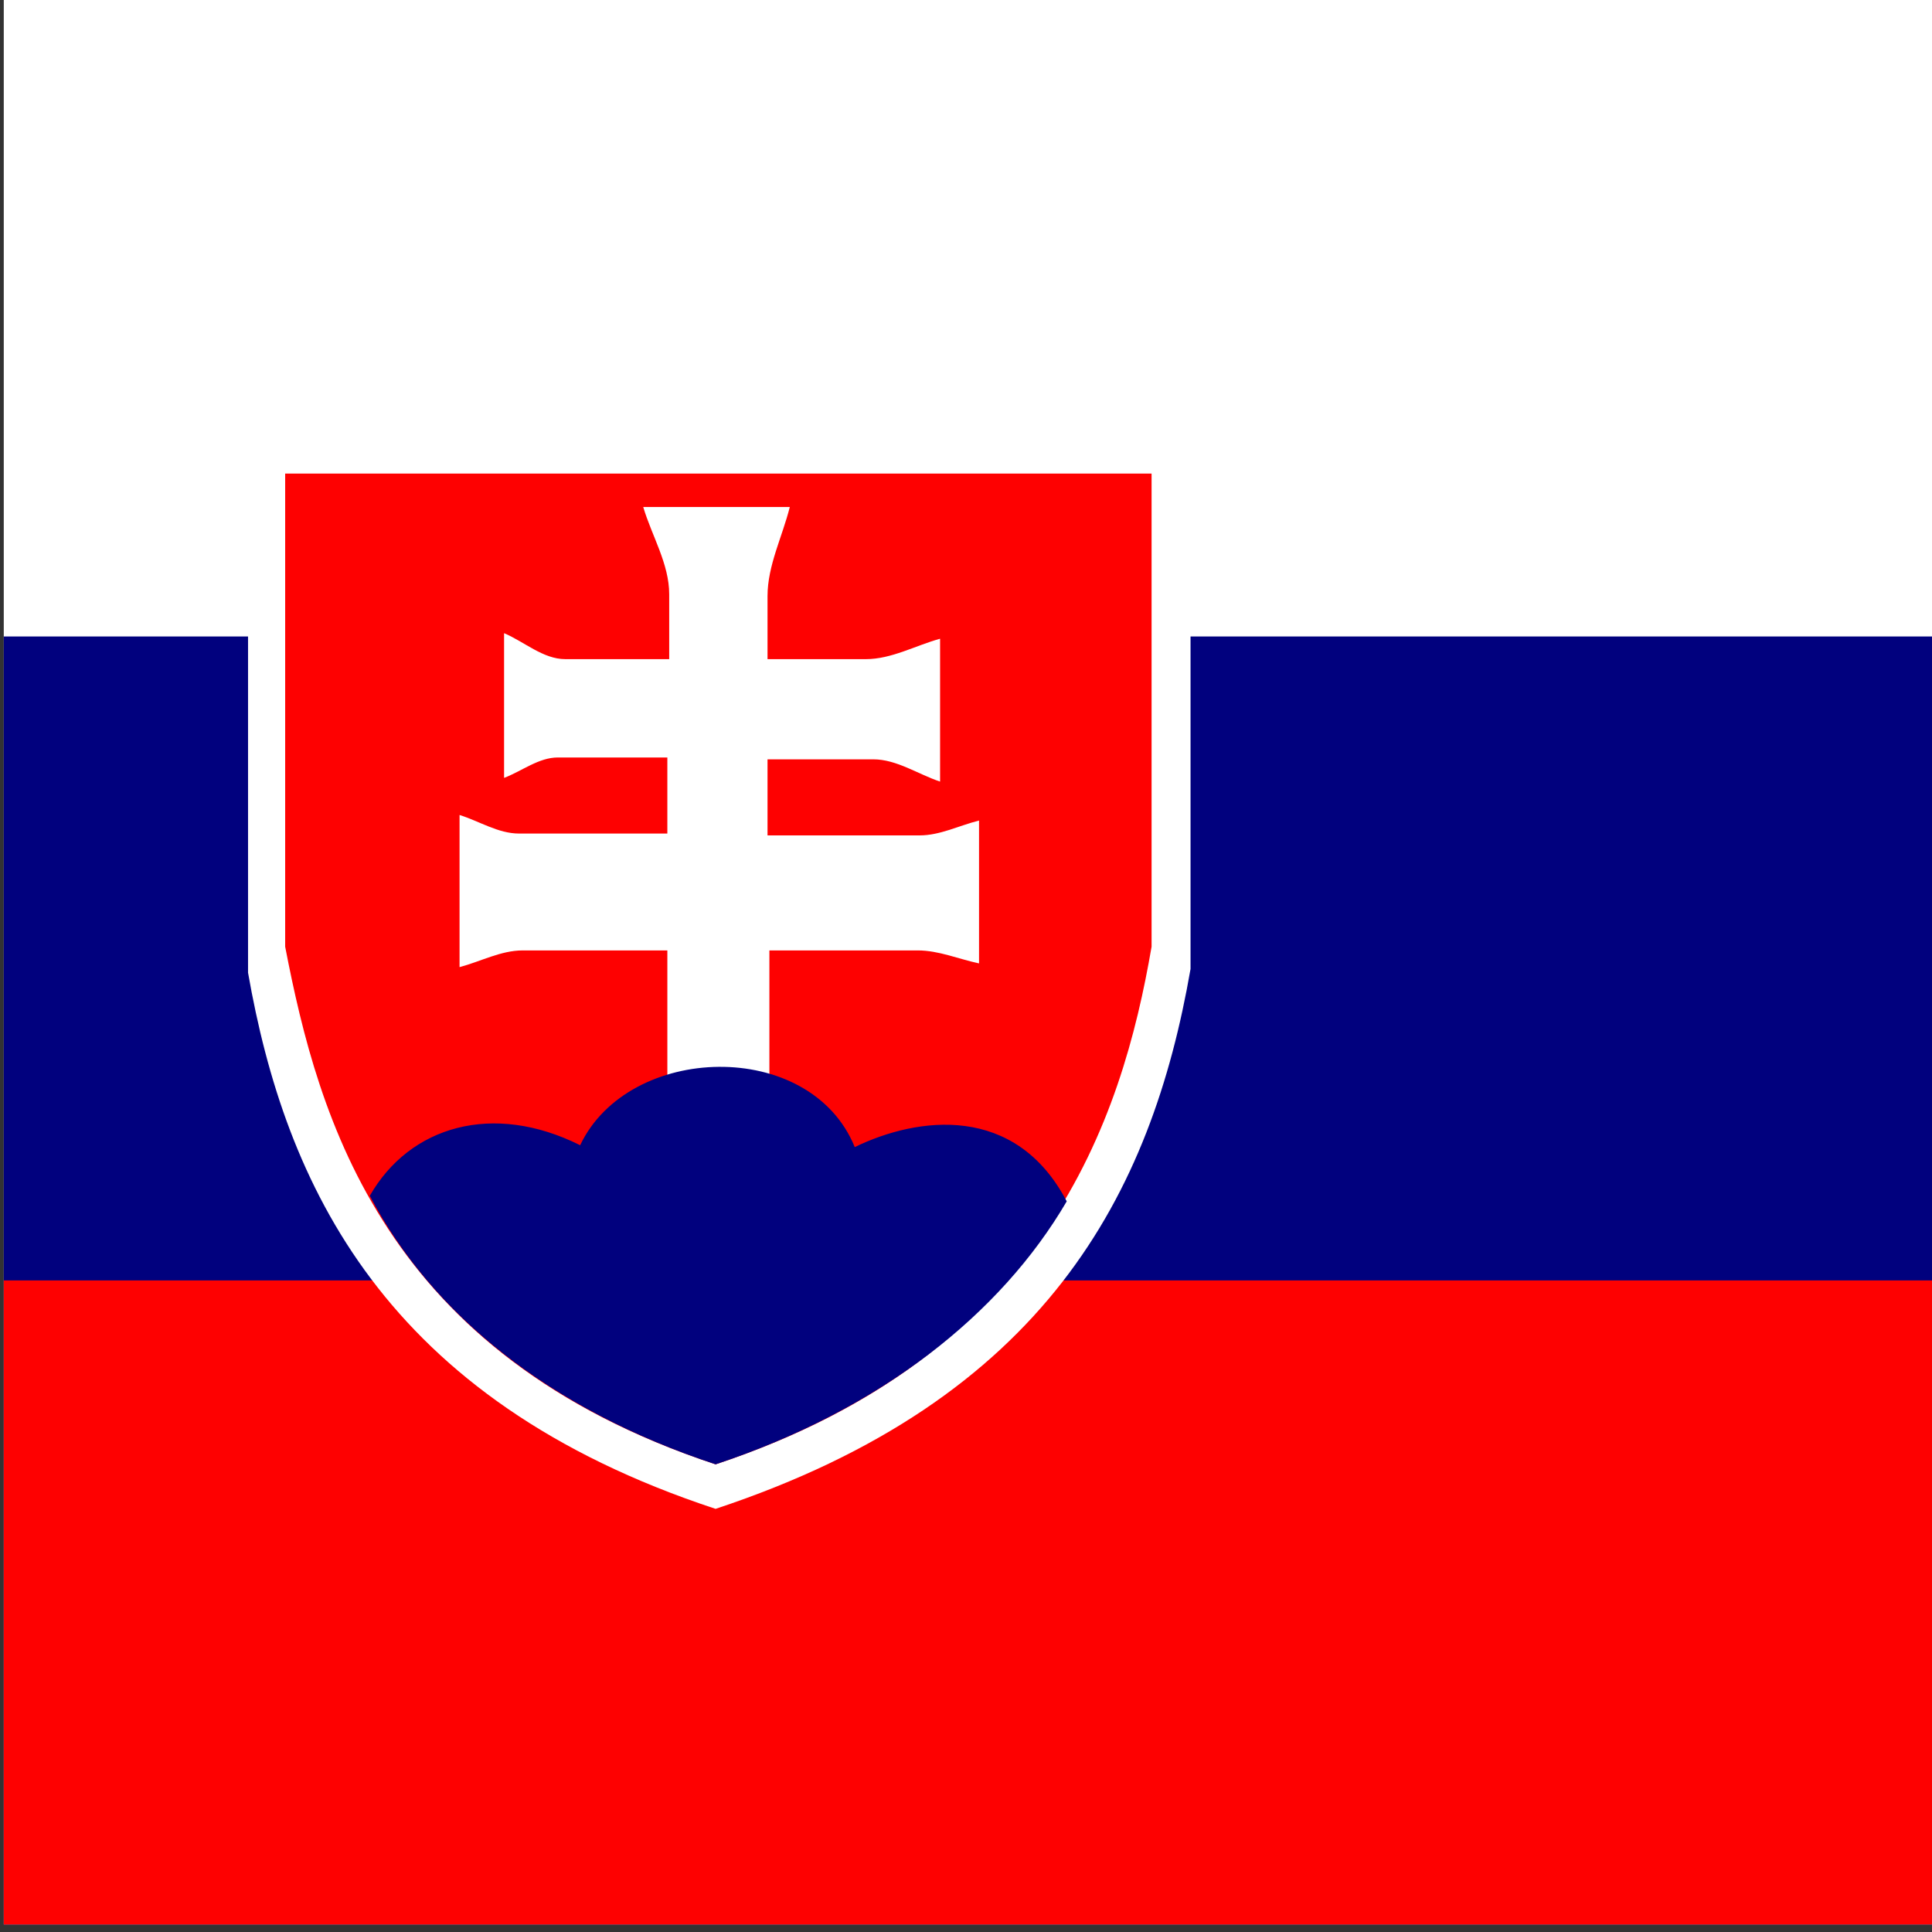 <?xml version="1.0" encoding="utf-8"?>
<!-- Generator: Adobe Illustrator 15.0.0, SVG Export Plug-In . SVG Version: 6.00 Build 0)  -->
<!DOCTYPE svg PUBLIC "-//W3C//DTD SVG 1.1//EN" "http://www.w3.org/Graphics/SVG/1.1/DTD/svg11.dtd">
<svg version="1.1" id="Calque_1" xmlns="http://www.w3.org/2000/svg" xmlns:xlink="http://www.w3.org/1999/xlink" x="0px" y="0px"
	 width="512px" height="512px" viewBox="0 0 512 512" enable-background="new 0 0 512 512" xml:space="preserve">
<rect x="0" y="0" width="512" height="512" fill="#333333" stroke="none"/>
<g>
	<g>
		<defs>
			<rect id="SVGID_1_" x="1" y="-2" width="512" height="512"/>
		</defs>
		<clipPath id="SVGID_2_">
			<use xlink:href="#SVGID_1_"  overflow="visible"/>
		</clipPath>
		<rect x="-68" y="-2" clip-path="url(#SVGID_2_)" fill="#FFFFFF" width="768.007" height="512"/>
		<rect x="-68" y="168.667" clip-path="url(#SVGID_2_)" fill="#01017E" width="768.007" height="341.333"/>
		<rect x="-68" y="339.333" clip-path="url(#SVGID_2_)" fill="#FE0101" width="768.007" height="170.667"/>
		<path clip-path="url(#SVGID_2_)" fill="#FFFFFF" d="M65.733,114.198v143.573c9.833,56.052,35.893,113.084,123.9,142.092
			c87.522-29.009,115.54-83.585,125.872-143.081V114.198H65.733z"/>
		<path clip-path="url(#SVGID_2_)" fill="#FE0101" d="M75.573,125.505v125.381c8.843,45.727,26.053,108.172,114.067,137.18
			c87.515-29.008,107.68-91.453,115.541-137.179V125.505H75.566H75.573z"/>
		<path clip-path="url(#SVGID_2_)" fill="#FFFFFF" d="M203.403,201.229v20.159h40.318c5.406,0,10.489-2.623,15.734-3.935v37.859
			c-5.409-1.147-10.697-3.441-16.226-3.441h-39.333v46.218l-27.043-0.983v-45.234h-38.351c-5.764,0-11.144,2.95-16.717,4.425
			v-40.317c5.245,1.639,10.239,4.917,15.733,4.917h39.334v-20.159h-29.009c-5.083,0-9.506,3.606-14.259,5.409v-38.351
			c5.408,2.294,10.35,6.883,16.226,6.883h27.534v-17.209c0-8.038-4.589-15.405-6.884-23.108h38.842
			c-1.967,7.867-5.9,15.491-5.9,23.601v16.717h26.059c6.8,0,13.112-3.605,19.668-5.408v37.859c-5.901-1.967-11.482-5.9-17.701-5.9
			H203.403z"/>
		<path clip-path="url(#SVGID_2_)" fill="#01017E" d="M153.747,303.498c-23.109-11.555-45.185-5.103-55.745,13.397
			c16.41,31.345,47.632,56.666,91.641,71.171c43.76-14.505,75.593-39.826,93.049-69.695c-13.597-25.939-39.458-22.495-56.174-14.381
			c-11.8-29.01-59.985-27.534-72.769-0.492H153.747z"/>
	</g>
</g>
</svg>
